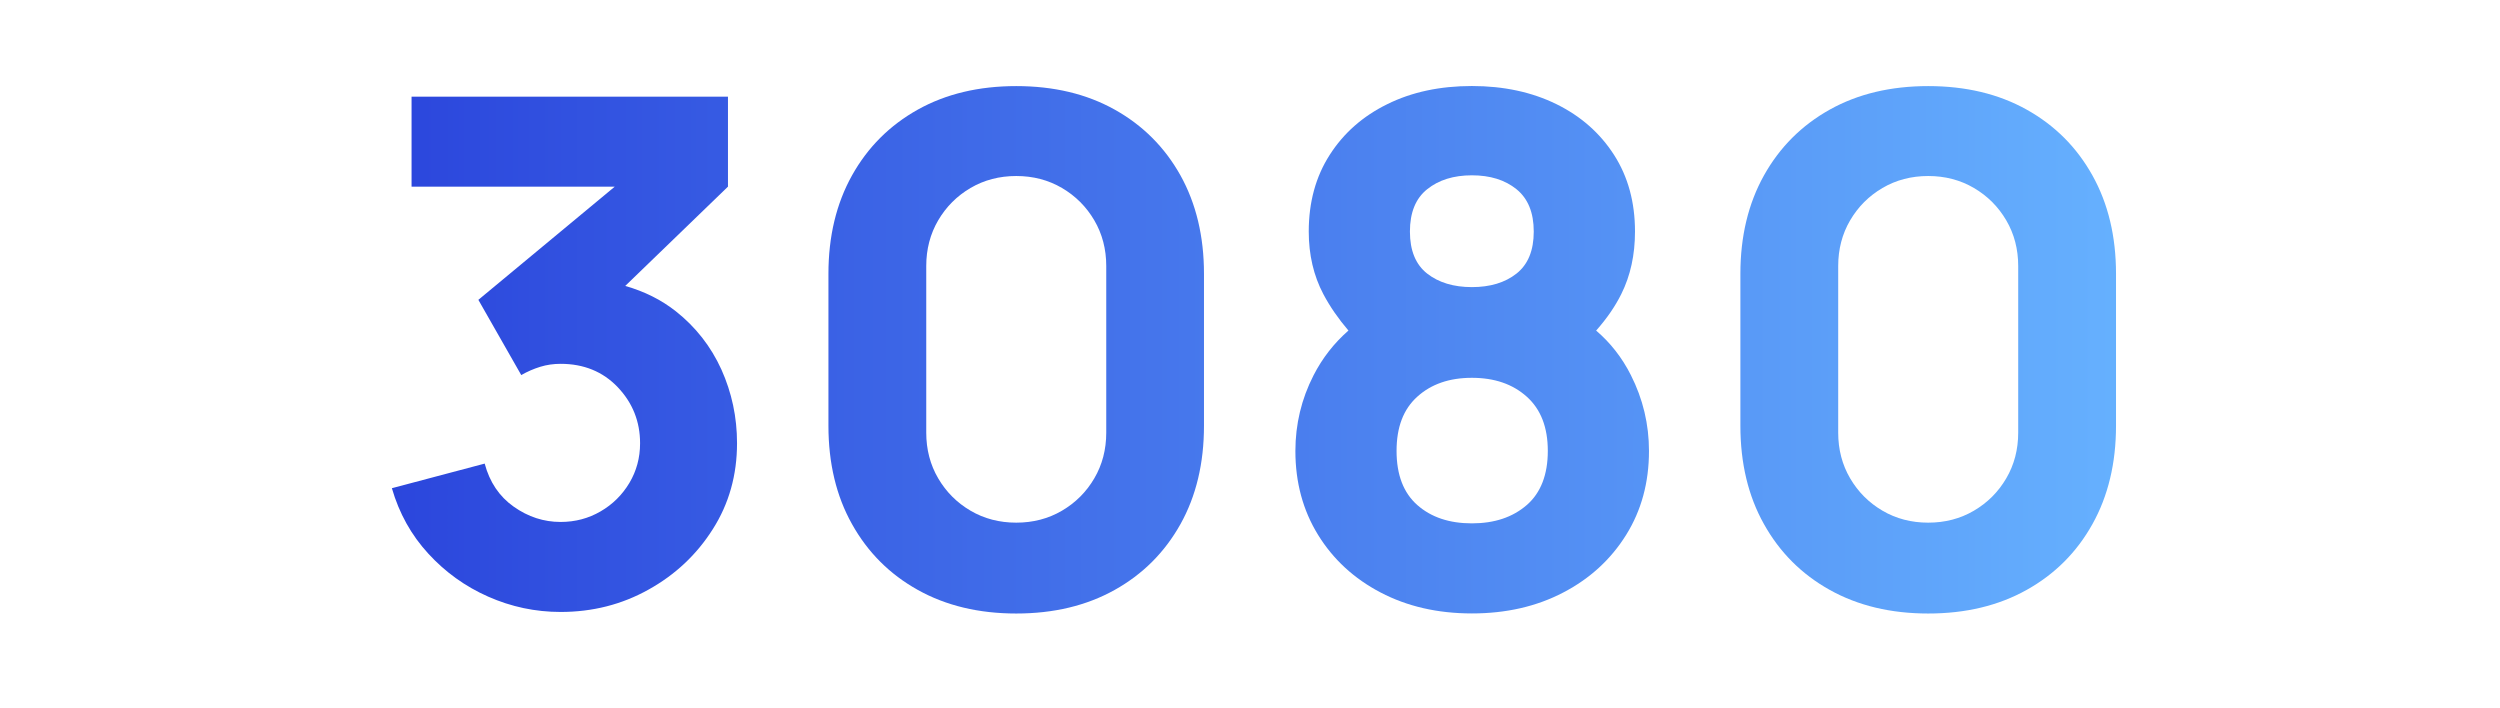 <?xml version="1.0" encoding="UTF-8"?>
<svg xmlns="http://www.w3.org/2000/svg" xmlns:xlink="http://www.w3.org/1999/xlink" viewBox="0 0 320 90.65">
  <defs>
    <style>.cls-1{fill:url(#Sfumatura_senza_nome_12-3);}.cls-2{fill:none;}.cls-3{fill:url(#Sfumatura_senza_nome_12-2);}.cls-4{fill:url(#Sfumatura_senza_nome_12-4);}.cls-5{fill:url(#Sfumatura_senza_nome_12);}</style>
    <linearGradient id="Sfumatura_senza_nome_12" x1="41.68" y1="45.35" x2="276.67" y2="45.35" gradientUnits="userSpaceOnUse">
      <stop offset="0" stop-color="#2942db"></stop>
      <stop offset="1" stop-color="#67b3ff"></stop>
    </linearGradient>
    <linearGradient id="Sfumatura_senza_nome_12-2" y1="44.76" y2="44.76" xlink:href="#Sfumatura_senza_nome_12"></linearGradient>
    <linearGradient id="Sfumatura_senza_nome_12-3" y1="44.76" y2="44.76" xlink:href="#Sfumatura_senza_nome_12"></linearGradient>
    <linearGradient id="Sfumatura_senza_nome_12-4" y1="44.76" y2="44.76" xlink:href="#Sfumatura_senza_nome_12"></linearGradient>
  </defs>
  <g id="righelli">
    <rect class="cls-2" y="26.24" width="320" height="48"></rect>
    <rect class="cls-2" y="-.59" width="320" height="91.65"></rect>
  </g>
  <g id="Livello_39">
    <path class="cls-5" d="M86.5,39.84c-1.85-1.46-4.01-2.54-6.47-3.24l13.15-12.71v-11.52h-40.5v11.52h26.01l-17.46,14.49,5.49,9.63c.78-.45,1.59-.8,2.43-1.06s1.71-.38,2.61-.38c2.97,0,5.41,1,7.31,2.99,1.9,2,2.86,4.39,2.86,7.18,0,1.86-.46,3.55-1.37,5.08-.92,1.53-2.15,2.75-3.69,3.64-1.55.9-3.25,1.35-5.11,1.35-2.16,0-4.16-.65-6.01-1.96-1.84-1.3-3.08-3.14-3.71-5.51l-11.88,3.15c.93,3.21,2.48,6,4.66,8.37,2.17,2.37,4.73,4.21,7.67,5.51,2.94,1.3,6.03,1.96,9.27,1.96,4.08,0,7.83-.95,11.25-2.86,3.42-1.9,6.17-4.48,8.23-7.74,2.07-3.25,3.1-6.92,3.1-11,0-3.33-.67-6.47-2-9.43-1.34-2.95-3.29-5.45-5.85-7.47Z"></path>
    <path class="cls-3" d="M142.68,14.03c-3.6-2.01-7.8-3.01-12.6-3.01s-9,1-12.6,3.01-6.41,4.82-8.42,8.42c-2.01,3.6-3.02,7.8-3.02,12.6v19.44c0,4.8,1,9,3.02,12.6,2.01,3.6,4.81,6.41,8.42,8.42,3.6,2.01,7.8,3.02,12.6,3.02s9-1.01,12.6-3.02c3.6-2.01,6.4-4.81,8.42-8.42,2.01-3.6,3.01-7.8,3.01-12.6v-19.44c0-4.8-1.01-9-3.01-12.6-2.01-3.6-4.82-6.41-8.42-8.42ZM141.6,55.38c0,2.16-.51,4.11-1.53,5.85-1.02,1.74-2.4,3.12-4.14,4.14-1.74,1.02-3.69,1.53-5.85,1.53s-4.11-.51-5.85-1.53c-1.74-1.02-3.12-2.4-4.14-4.14-1.02-1.74-1.53-3.69-1.53-5.85v-21.33c0-2.16.51-4.11,1.53-5.85,1.02-1.74,2.4-3.12,4.14-4.14,1.74-1.02,3.69-1.53,5.85-1.53s4.11.51,5.85,1.53c1.74,1.02,3.12,2.4,4.14,4.14,1.02,1.74,1.53,3.69,1.53,5.85v21.33Z"></path>
    <path class="cls-1" d="M204.32,42.3c1.35-1.53,2.42-3.08,3.21-4.67,1.17-2.35,1.75-5.02,1.75-7.99,0-3.75-.89-7.02-2.68-9.81-1.79-2.79-4.25-4.96-7.38-6.5-3.14-1.54-6.74-2.32-10.82-2.32s-7.69.77-10.82,2.32c-3.14,1.54-5.6,3.71-7.38,6.5-1.79,2.79-2.68,6.06-2.68,9.81,0,2.97.62,5.64,1.87,8.01.85,1.61,1.93,3.16,3.21,4.66-1.85,1.62-3.34,3.53-4.47,5.74-1.55,3.03-2.32,6.26-2.32,9.68,0,4.02.97,7.6,2.9,10.73,1.93,3.13,4.6,5.6,8.01,7.38,3.4,1.78,7.3,2.68,11.68,2.68s8.28-.89,11.7-2.68c3.42-1.78,6.1-4.25,8.05-7.38,1.95-3.13,2.92-6.71,2.92-10.73,0-3.42-.77-6.66-2.32-9.72-1.13-2.24-2.62-4.14-4.45-5.7ZM182.68,24.22c1.47-1.18,3.38-1.78,5.72-1.78s4.24.59,5.71,1.78c1.47,1.19,2.21,2.99,2.21,5.42s-.74,4.22-2.21,5.38c-1.47,1.16-3.38,1.73-5.71,1.73s-4.25-.58-5.72-1.73c-1.47-1.15-2.21-2.95-2.21-5.38s.73-4.24,2.21-5.42ZM195.42,64.65c-1.8,1.56-4.14,2.34-7.02,2.34s-5.21-.78-6.98-2.34c-1.77-1.56-2.66-3.87-2.66-6.93s.88-5.35,2.66-6.95c1.77-1.6,4.09-2.41,6.98-2.41s5.22.8,7.02,2.41c1.8,1.61,2.7,3.92,2.7,6.95s-.9,5.37-2.7,6.93Z"></path>
    <path class="cls-4" d="M259.41,14.03c-3.6-2.01-7.8-3.01-12.6-3.01s-9,1-12.6,3.01c-3.6,2.01-6.41,4.82-8.42,8.42-2.01,3.6-3.02,7.8-3.02,12.6v19.44c0,4.8,1,9,3.02,12.6,2.01,3.6,4.81,6.41,8.42,8.42,3.6,2.01,7.8,3.02,12.6,3.02s9-1.01,12.6-3.02c3.6-2.01,6.41-4.81,8.42-8.42,2.01-3.6,3.02-7.8,3.02-12.6v-19.44c0-4.8-1.01-9-3.02-12.6s-4.81-6.41-8.42-8.42ZM258.33,55.38c0,2.16-.51,4.11-1.53,5.85-1.02,1.74-2.4,3.12-4.14,4.14-1.74,1.02-3.69,1.53-5.85,1.53s-4.11-.51-5.85-1.53c-1.74-1.02-3.12-2.4-4.14-4.14-1.02-1.74-1.53-3.69-1.53-5.85v-21.33c0-2.16.51-4.11,1.53-5.85,1.02-1.74,2.4-3.12,4.14-4.14,1.74-1.02,3.69-1.53,5.85-1.53s4.11.51,5.85,1.53c1.74,1.02,3.12,2.4,4.14,4.14,1.02,1.74,1.53,3.69,1.53,5.85v21.33Z"></path>
  </g>
</svg>
